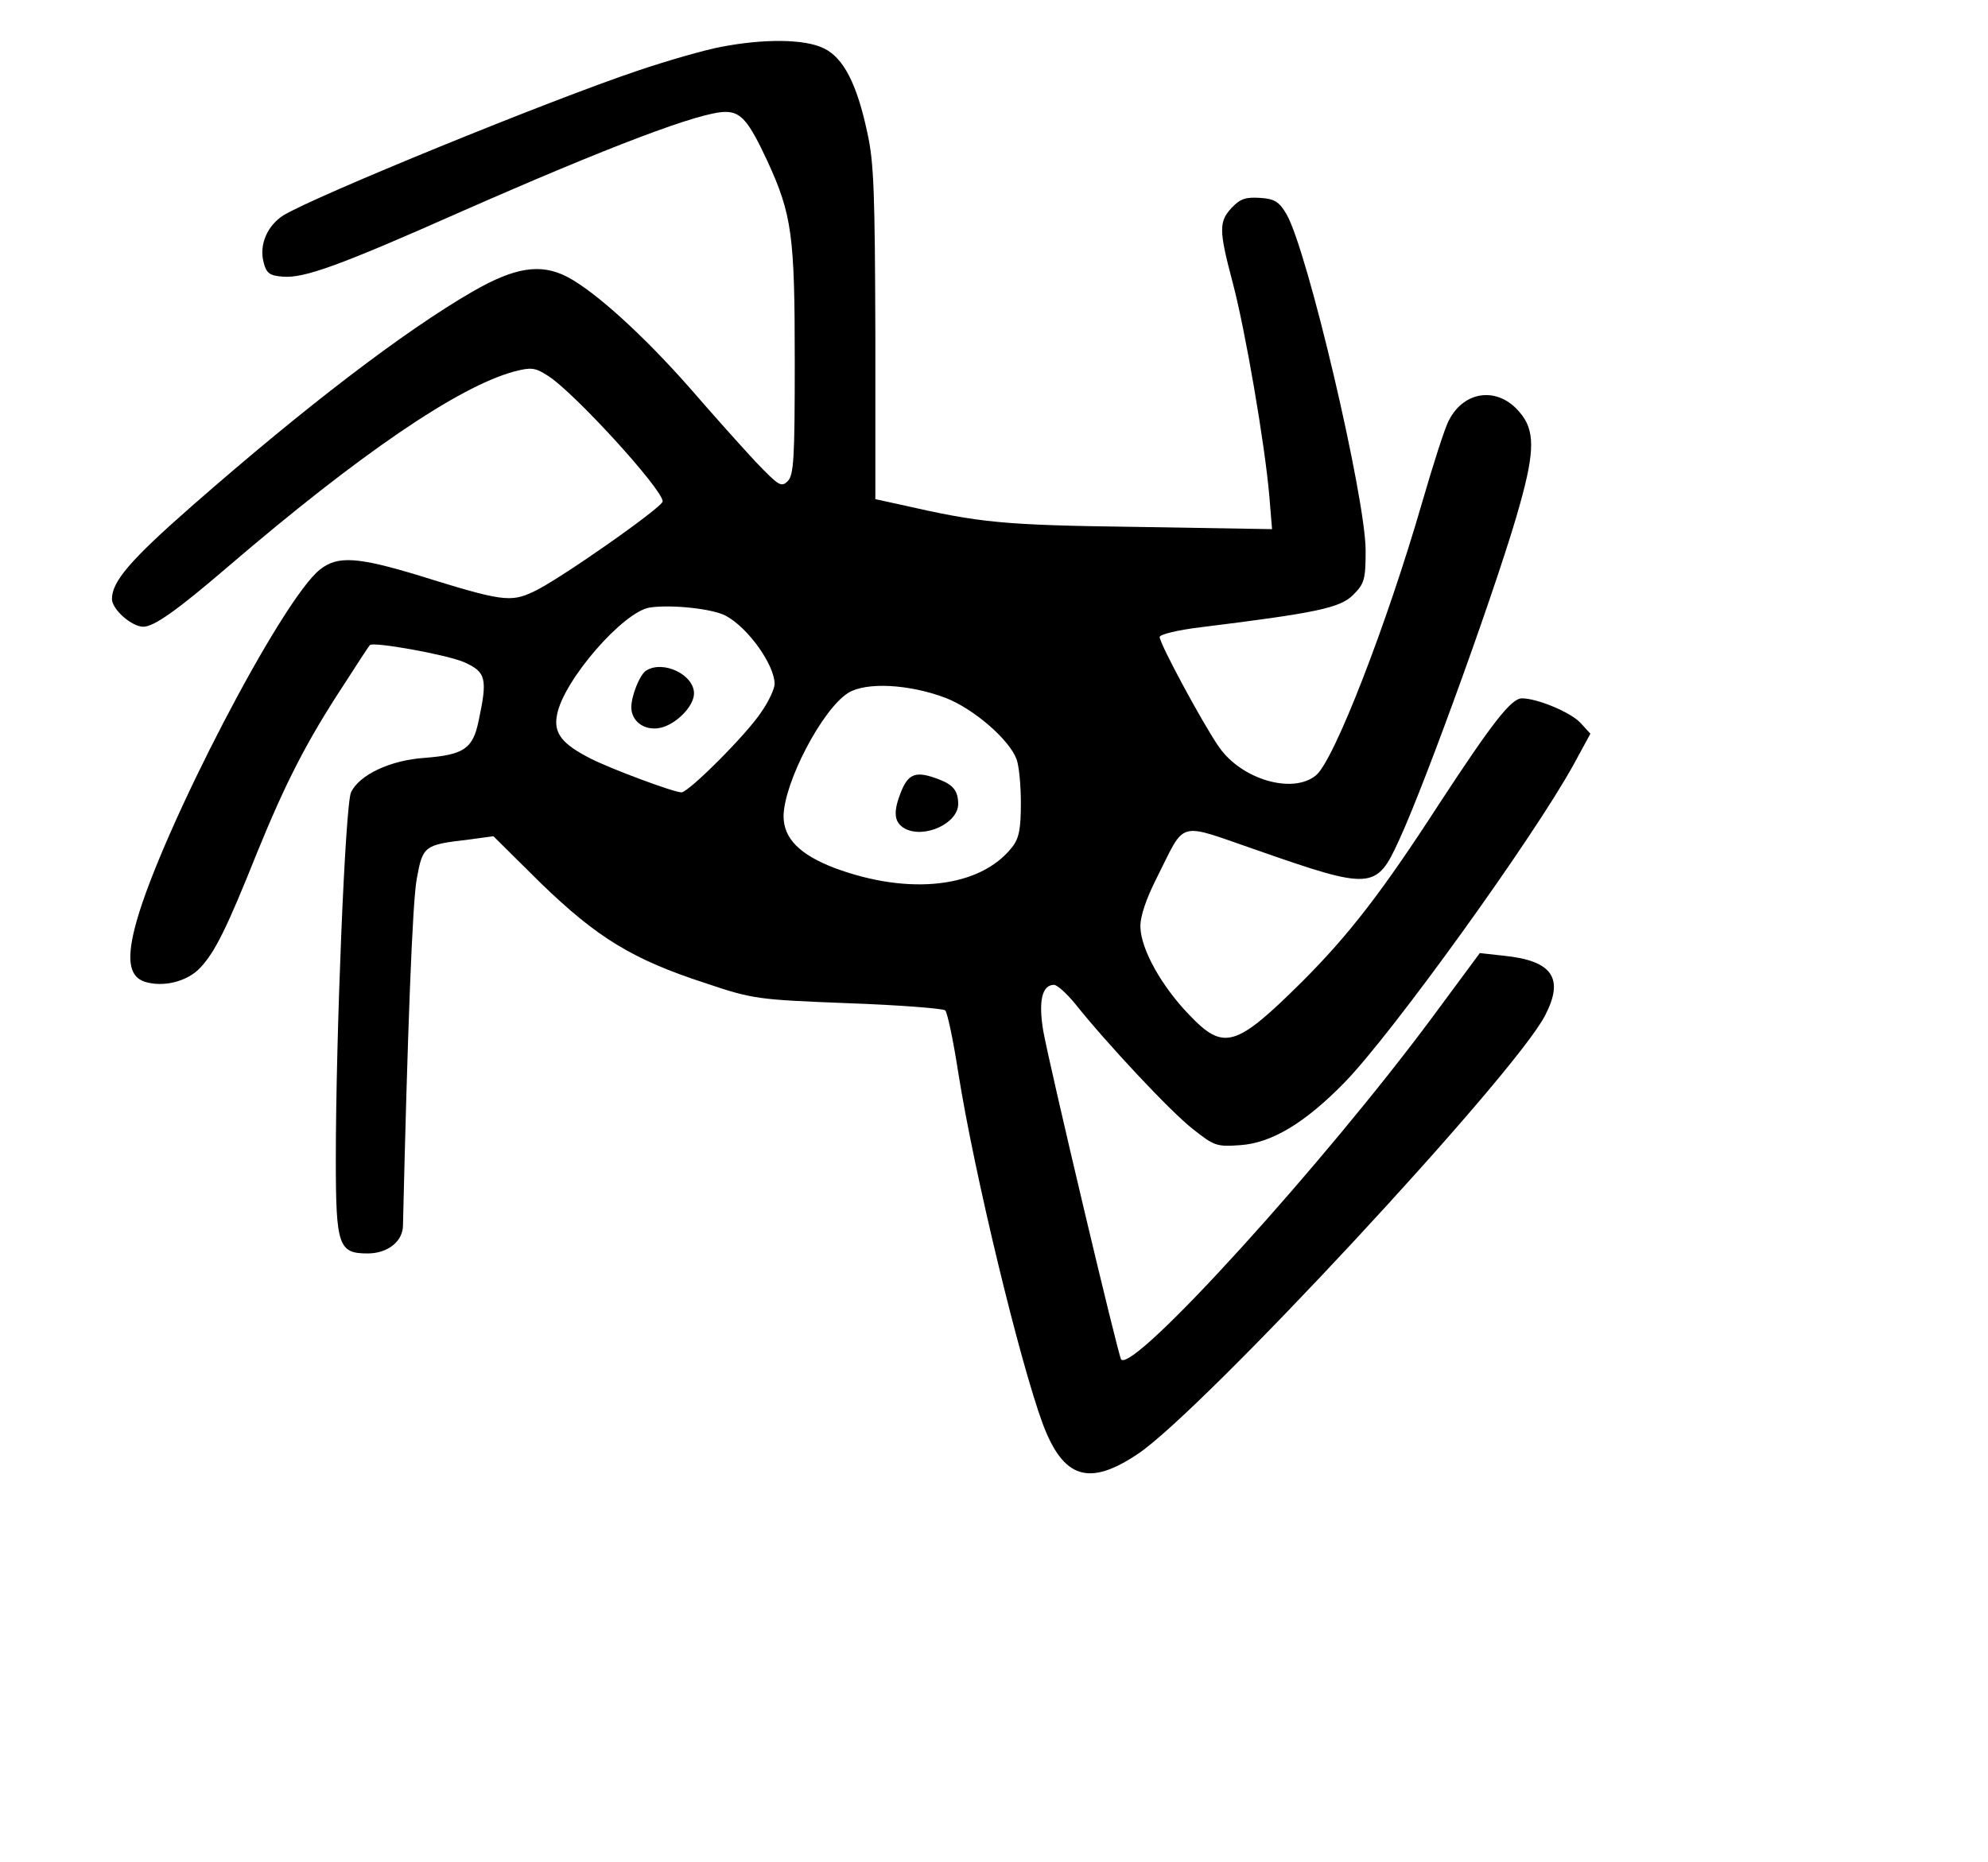 <?xml version="1.0" encoding="UTF-8" standalone="yes"?>
<svg version="1.0" xmlns="http://www.w3.org/2000/svg" width="333pt" height="312pt" viewBox="0 0 444 416" preserveAspectRatio="xMidYMid meet">
  <g transform="translate(0,416) scale(0.1,-0.1)" fill="#000000" stroke="none">
    <path d="M1609 4055 c-37 -7 -120 -31 -185 -53 -194 -65 -718 -279 -791 -323
-36 -23 -55 -66 -44 -106 6 -23 13 -29 43 -31 47 -4 127 25 393 143 336 148
539 225 595 225 35 0 52 -20 94 -110 55 -120 61 -166 61 -447 0 -216 -2 -255
-16 -268 -14 -14 -20 -10 -70 42 -30 32 -97 107 -149 167 -103 117 -212 216
-274 248 -59 30 -116 21 -210 -33 -154 -89 -376 -259 -627 -479 -138 -121
-179 -169 -179 -208 0 -23 44 -62 70 -62 24 0 76 37 189 134 293 251 514 402
639 436 38 10 47 9 75 -9 57 -35 257 -254 257 -281 0 -13 -237 -179 -289 -202
-51 -24 -71 -21 -254 36 -138 42 -183 45 -222 14 -85 -66 -352 -580 -410 -786
-23 -82 -18 -123 18 -135 41 -13 95 0 124 31 33 35 59 87 127 257 64 157 111
249 193 374 30 47 57 88 59 90 8 8 170 -21 210 -38 50 -22 53 -37 33 -131 -13
-63 -33 -76 -121 -83 -76 -5 -146 -38 -164 -77 -13 -27 -34 -547 -34 -820 0
-193 6 -210 71 -210 45 0 79 27 79 63 10 424 21 726 31 775 13 72 17 75 112
86 l59 8 106 -105 c125 -121 204 -170 367 -223 107 -36 116 -37 319 -45 115
-4 213 -12 217 -16 5 -5 18 -67 29 -138 36 -228 138 -648 189 -786 46 -122
103 -140 212 -67 143 95 842 847 910 980 43 83 16 122 -92 133 l-54 6 -105
-142 c-243 -328 -667 -795 -696 -766 -6 6 -158 647 -174 734 -11 66 -3 103 24
103 7 0 28 -19 47 -42 70 -88 214 -242 263 -280 48 -38 53 -40 107 -36 69 5
143 49 231 139 106 108 423 548 513 712 l37 68 -22 24 c-22 24 -97 55 -131 55
-24 0 -67 -56 -183 -233 -130 -201 -204 -296 -308 -400 -148 -147 -175 -155
-252 -74 -62 64 -108 147 -109 196 -1 23 13 64 37 111 65 129 43 123 220 62
260 -91 270 -90 321 22 61 132 228 596 270 751 33 118 33 165 -1 204 -48 58
-124 49 -158 -18 -9 -16 -35 -98 -60 -184 -79 -273 -197 -577 -237 -609 -52
-43 -167 -9 -217 64 -36 52 -132 230 -132 245 0 6 42 16 93 22 258 32 310 43
339 72 25 25 28 34 28 99 0 118 -130 672 -177 752 -16 27 -26 34 -59 36 -32 2
-44 -2 -63 -22 -29 -31 -29 -50 2 -167 28 -105 72 -361 82 -478 l6 -73 -303 5
c-301 4 -348 9 -528 50 l-55 12 0 370 c-1 311 -3 383 -18 449 -23 108 -53 167
-97 188 -42 21 -134 22 -231 3z m11 -1270 c50 -26 110 -110 110 -153 0 -10
-13 -39 -30 -63 -32 -49 -162 -179 -178 -179 -17 0 -154 51 -202 75 -65 33
-84 57 -76 98 14 77 149 232 208 240 49 7 139 -3 168 -18z m492 -184 c62 -24
141 -92 158 -136 6 -15 10 -59 10 -99 0 -58 -4 -79 -20 -99 -71 -90 -229 -108
-396 -46 -78 30 -114 66 -114 116 1 75 86 238 144 275 40 25 136 20 218 -11z"/>
    <path d="M1443 2662 c-14 -9 -33 -56 -33 -82 0 -31 29 -53 64 -46 35 7 76 48
76 77 0 42 -69 75 -107 51z"/>
    <path d="M2014 2395 c-20 -48 -18 -72 7 -86 44 -23 119 12 119 55 0 29 -11 43
-43 55 -49 19 -67 14 -83 -24z"/>
  </g>
</svg>